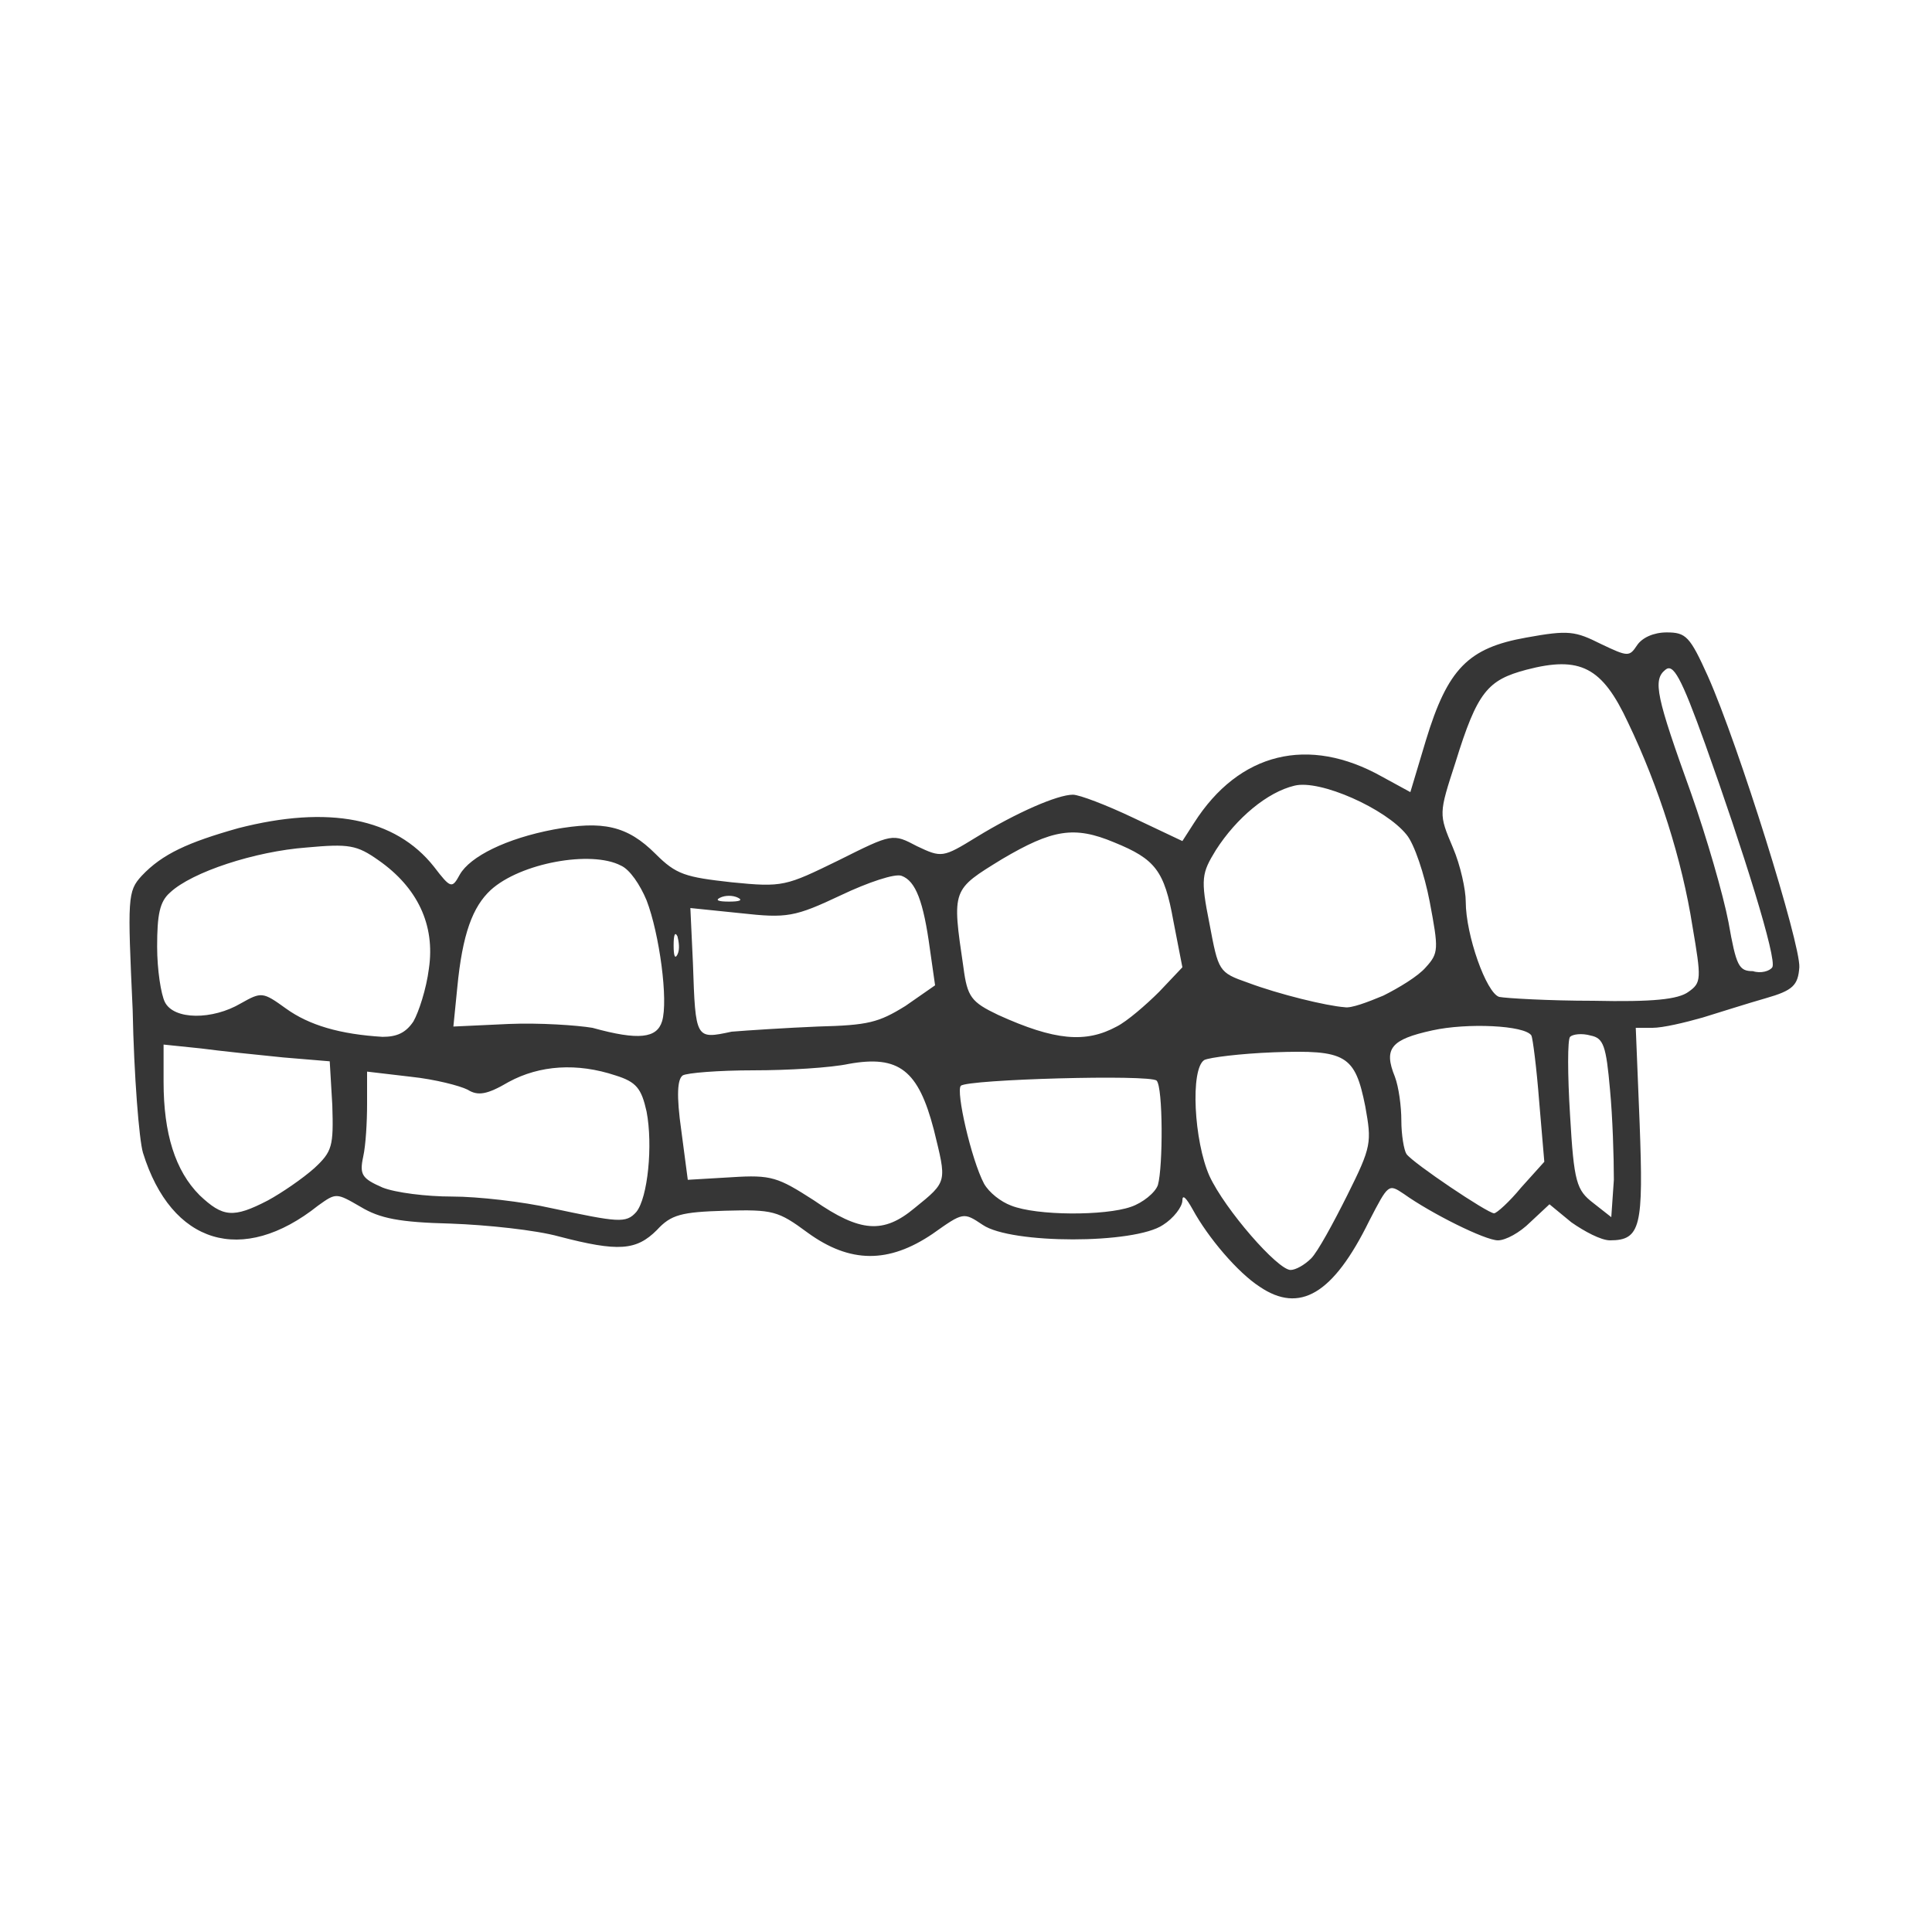 <?xml version="1.0" encoding="utf-8"?>
<!-- Generator: Adobe Illustrator 24.2.0, SVG Export Plug-In . SVG Version: 6.00 Build 0)  -->
<svg version="1.1" id="Capa_1" xmlns="http://www.w3.org/2000/svg" xmlns:xlink="http://www.w3.org/1999/xlink" x="0px" y="0px"
	 viewBox="0 0 150 150" style="enable-background:new 0 0 150 150;" xml:space="preserve">
<style type="text/css">
	.st0{fill:#363636;}
</style>
<path id="path4489-6" class="st0" d="M97.8,99.9c-1.7-1.1-4-3.8-5.2-6c-0.5-0.9-0.8-1.2-0.8-0.7c0,0.5-0.7,1.4-1.5,1.9
	c-2.2,1.5-11.8,1.5-14,0c-1.5-1-1.5-1-3.9,0.7c-3.4,2.3-6.4,2.3-9.7-0.1c-2.3-1.7-2.7-1.8-6.4-1.7c-3.4,0.1-4.2,0.3-5.3,1.5
	c-1.6,1.6-3,1.7-7.6,0.5c-1.8-0.5-5.6-0.9-8.4-1c-4-0.1-5.5-0.4-7-1.3c-1.9-1.1-1.9-1.1-3.3-0.1c-5.9,4.7-11.4,3-13.6-4.1
	c-0.3-1-0.7-6-0.8-11.1C9.9,69.7,9.9,69.2,11,68c1.6-1.7,3.6-2.6,7.5-3.7c7-1.8,12.2-0.8,15.2,3c1.3,1.7,1.4,1.7,2,0.6
	c0.8-1.4,3.6-2.8,7.3-3.5c3.8-0.7,5.7-0.3,7.9,1.9c1.6,1.6,2.3,1.8,5.9,2.2c4,0.4,4.2,0.3,8.3-1.7c4.2-2.1,4.2-2.1,6.1-1.1
	c1.9,0.9,2,0.9,4.6-0.7c3.1-1.9,6.3-3.3,7.5-3.3c0.5,0,2.6,0.8,4.7,1.8l3.8,1.8l0.9-1.4c3.5-5.5,8.9-6.8,14.6-3.6l2.2,1.2l1.2-4
	c1.7-5.6,3.3-7.2,7.8-8c3.3-0.6,3.8-0.5,5.8,0.5c2.1,1,2.2,1,2.8,0.1c0.4-0.6,1.3-1,2.3-1c1.5,0,1.8,0.3,3.2,3.4
	c2.4,5.4,7.2,20.8,7.1,22.6c-0.1,1.4-0.5,1.8-2.6,2.4c-1.4,0.4-3.6,1.1-4.9,1.5c-1.4,0.4-3.1,0.8-3.9,0.8H127l0.3,7.4
	c0.3,8,0.1,9.1-2.3,9.1c-0.7,0-2-0.7-3-1.4l-1.7-1.4l-1.5,1.4c-0.8,0.8-1.9,1.4-2.5,1.4c-1,0-5.2-2.1-7.3-3.6
	c-1.2-0.8-1.2-0.8-2.7,2.1C103.5,100.5,100.9,102,97.8,99.9L97.8,99.9z M101.8,97.7c0.5-0.5,1.7-2.7,2.8-4.9
	c1.9-3.8,1.9-4.1,1.4-6.9c-0.8-4-1.5-4.4-7.1-4.2c-2.6,0.1-5,0.4-5.4,0.6c-1.1,0.7-0.8,6.3,0.4,9c1.2,2.6,5.3,7.3,6.3,7.3
	C100.6,98.6,101.3,98.2,101.8,97.7L101.8,97.7z M71,93.8c2.6-2.1,2.5-2,1.5-6.1c-1.2-4.6-2.7-5.8-6.6-5.1c-1.4,0.3-4.7,0.5-7.4,0.5
	c-2.7,0-5.2,0.2-5.5,0.4c-0.4,0.3-0.5,1.5-0.1,4.3l0.5,3.8l3.4-0.2c3.1-0.2,3.6,0,6.4,1.8C66.8,95.7,68.6,95.8,71,93.8L71,93.8z
	 M49.4,94.1c0.9-1.1,1.3-5.2,0.8-7.8c-0.4-1.8-0.8-2.3-2.4-2.8c-3-1-5.9-0.8-8.3,0.5c-1.7,1-2.4,1.1-3.2,0.6c-0.6-0.3-2.5-0.8-4.4-1
	l-3.4-0.4v2.5c0,1.4-0.1,3.2-0.3,4.1c-0.3,1.4-0.1,1.7,1.5,2.4c1,0.4,3.4,0.7,5.4,0.7s5.5,0.4,7.7,0.9C48,94.9,48.6,95,49.4,94.1z
	 M20.8,93.2c1.1-0.6,2.7-1.7,3.6-2.5c1.4-1.3,1.5-1.7,1.4-4.9l-0.2-3.4L22,82.1c-2-0.2-4.9-0.5-6.4-0.7l-2.9-0.3l0,2.9
	c0,4,0.9,6.9,2.8,8.8C17.3,94.5,18.1,94.6,20.8,93.2L20.8,93.2z M87.8,93.7c0.9-0.3,1.9-1.1,2.1-1.7c0.4-1.4,0.4-7.6-0.1-8.1
	c-0.5-0.5-14.7-0.1-15.2,0.4c-0.4,0.4,0.8,5.7,1.8,7.6c0.4,0.7,1.3,1.4,2.1,1.7C80.5,94.4,85.8,94.4,87.8,93.7L87.8,93.7z
	 M118.1,92.2l1.8-2l-0.4-4.7c-0.2-2.6-0.5-4.9-0.6-5.1c-0.5-0.8-5-1-7.7-0.4c-3.2,0.7-3.8,1.4-2.9,3.6c0.3,0.8,0.5,2.3,0.5,3.4
	c0,1.1,0.2,2.3,0.4,2.6c0.5,0.7,6.3,4.6,6.8,4.6C116.2,94.2,117.2,93.3,118.1,92.2L118.1,92.2z M125,84.6c-0.3-3.4-0.5-4-1.5-4.2
	c-0.7-0.2-1.4-0.1-1.6,0.1c-0.2,0.2-0.2,2.9,0,6.1c0.3,5.2,0.5,5.8,1.8,6.8l1.4,1.1l0.2-2.9C125.3,89.8,125.2,86.7,125,84.6
	L125,84.6z M32.1,79.3c0.4-0.7,1-2.5,1.2-4.1c0.5-3.4-0.9-6.3-3.9-8.4c-1.7-1.2-2.3-1.3-5.6-1c-4,0.3-8.9,1.9-10.6,3.5
	c-0.8,0.7-1,1.7-1,4.2c0,1.8,0.3,3.7,0.6,4.3c0.7,1.4,3.7,1.4,5.9,0.1c1.6-0.9,1.7-0.9,3.5,0.4c1.8,1.3,4.2,2,7.5,2.2
	C30.8,80.5,31.5,80.2,32.1,79.3L32.1,79.3z M51.4,79.3c0.5-1.6-0.2-6.8-1.2-9.4c-0.5-1.2-1.3-2.4-2-2.7c-2.3-1.2-7.8-0.2-10.1,1.9
	c-1.4,1.3-2.2,3.4-2.6,7.6l-0.3,3l4.3-0.2c2.4-0.1,5.3,0.1,6.5,0.3C49.6,80.8,51,80.6,51.4,79.3L51.4,79.3z M63.5,79.7
	c3.9-0.1,4.7-0.3,6.8-1.6l2.3-1.6l-0.4-2.8c-0.5-3.7-1.1-5.3-2.2-5.7c-0.5-0.2-2.6,0.5-4.7,1.5c-3.6,1.7-4.2,1.8-7.8,1.4l-3.9-0.4
	l0.2,4.3c0.2,5.9,0.2,5.9,3,5.3C58,80,61.1,79.8,63.5,79.7L63.5,79.7z M86.7,79.7c0.8-0.4,2.3-1.7,3.3-2.7l1.8-1.9l-0.7-3.6
	c-0.7-3.9-1.4-4.8-4.6-6.1c-3.1-1.3-4.8-1-8.7,1.3c-3.9,2.4-3.9,2.3-3,8.4c0.3,2.3,0.6,2.7,2.7,3.7C81.9,80.8,84.3,81,86.7,79.7
	L86.7,79.7z M107.4,77.3c1.2-0.6,2.7-1.5,3.3-2.2c1-1.1,1-1.4,0.3-5.1c-0.4-2.1-1.2-4.5-1.8-5.2c-1.6-2-6.7-4.3-8.7-3.8
	c-2.1,0.5-4.5,2.5-6.1,5c-1.1,1.8-1.2,2.2-0.5,5.7c0.7,3.7,0.7,3.8,3,4.6c2.4,0.9,6.1,1.8,7.5,1.9C104.9,78.3,106.2,77.8,107.4,77.3
	L107.4,77.3z M131.1,77c1-0.7,1-1,0.3-5.1c-0.8-5.1-2.6-10.8-5-15.8c-2-4.3-3.7-5.2-7.9-4.1c-3,0.8-3.8,1.7-5.5,7.2
	c-1.3,4-1.3,4-0.2,6.6c0.6,1.4,1,3.3,1,4.2c0,2.6,1.6,7.1,2.6,7.4c0.5,0.1,3.8,0.3,7.3,0.3C128.3,77.8,130.3,77.6,131.1,77z
	 M137.6,75.1c0.4-0.6-2.3-9.2-5.2-17.3c-1.9-5.3-2.5-6.3-3.1-5.8c-1,0.8-0.7,2.1,2,9.6c1.2,3.4,2.5,7.9,2.9,10
	c0.6,3.4,0.8,3.8,1.9,3.8C136.7,75.6,137.4,75.4,137.6,75.1L137.6,75.1z M52.6,72.7c-0.2-0.4-0.3-0.1-0.3,0.7s0.1,1.1,0.3,0.7
	S52.7,73.1,52.6,72.7z M57.3,69.7c-0.4-0.2-1-0.2-1.4,0c-0.4,0.2-0.1,0.3,0.7,0.3S57.7,69.9,57.3,69.7z"/>
</svg>

